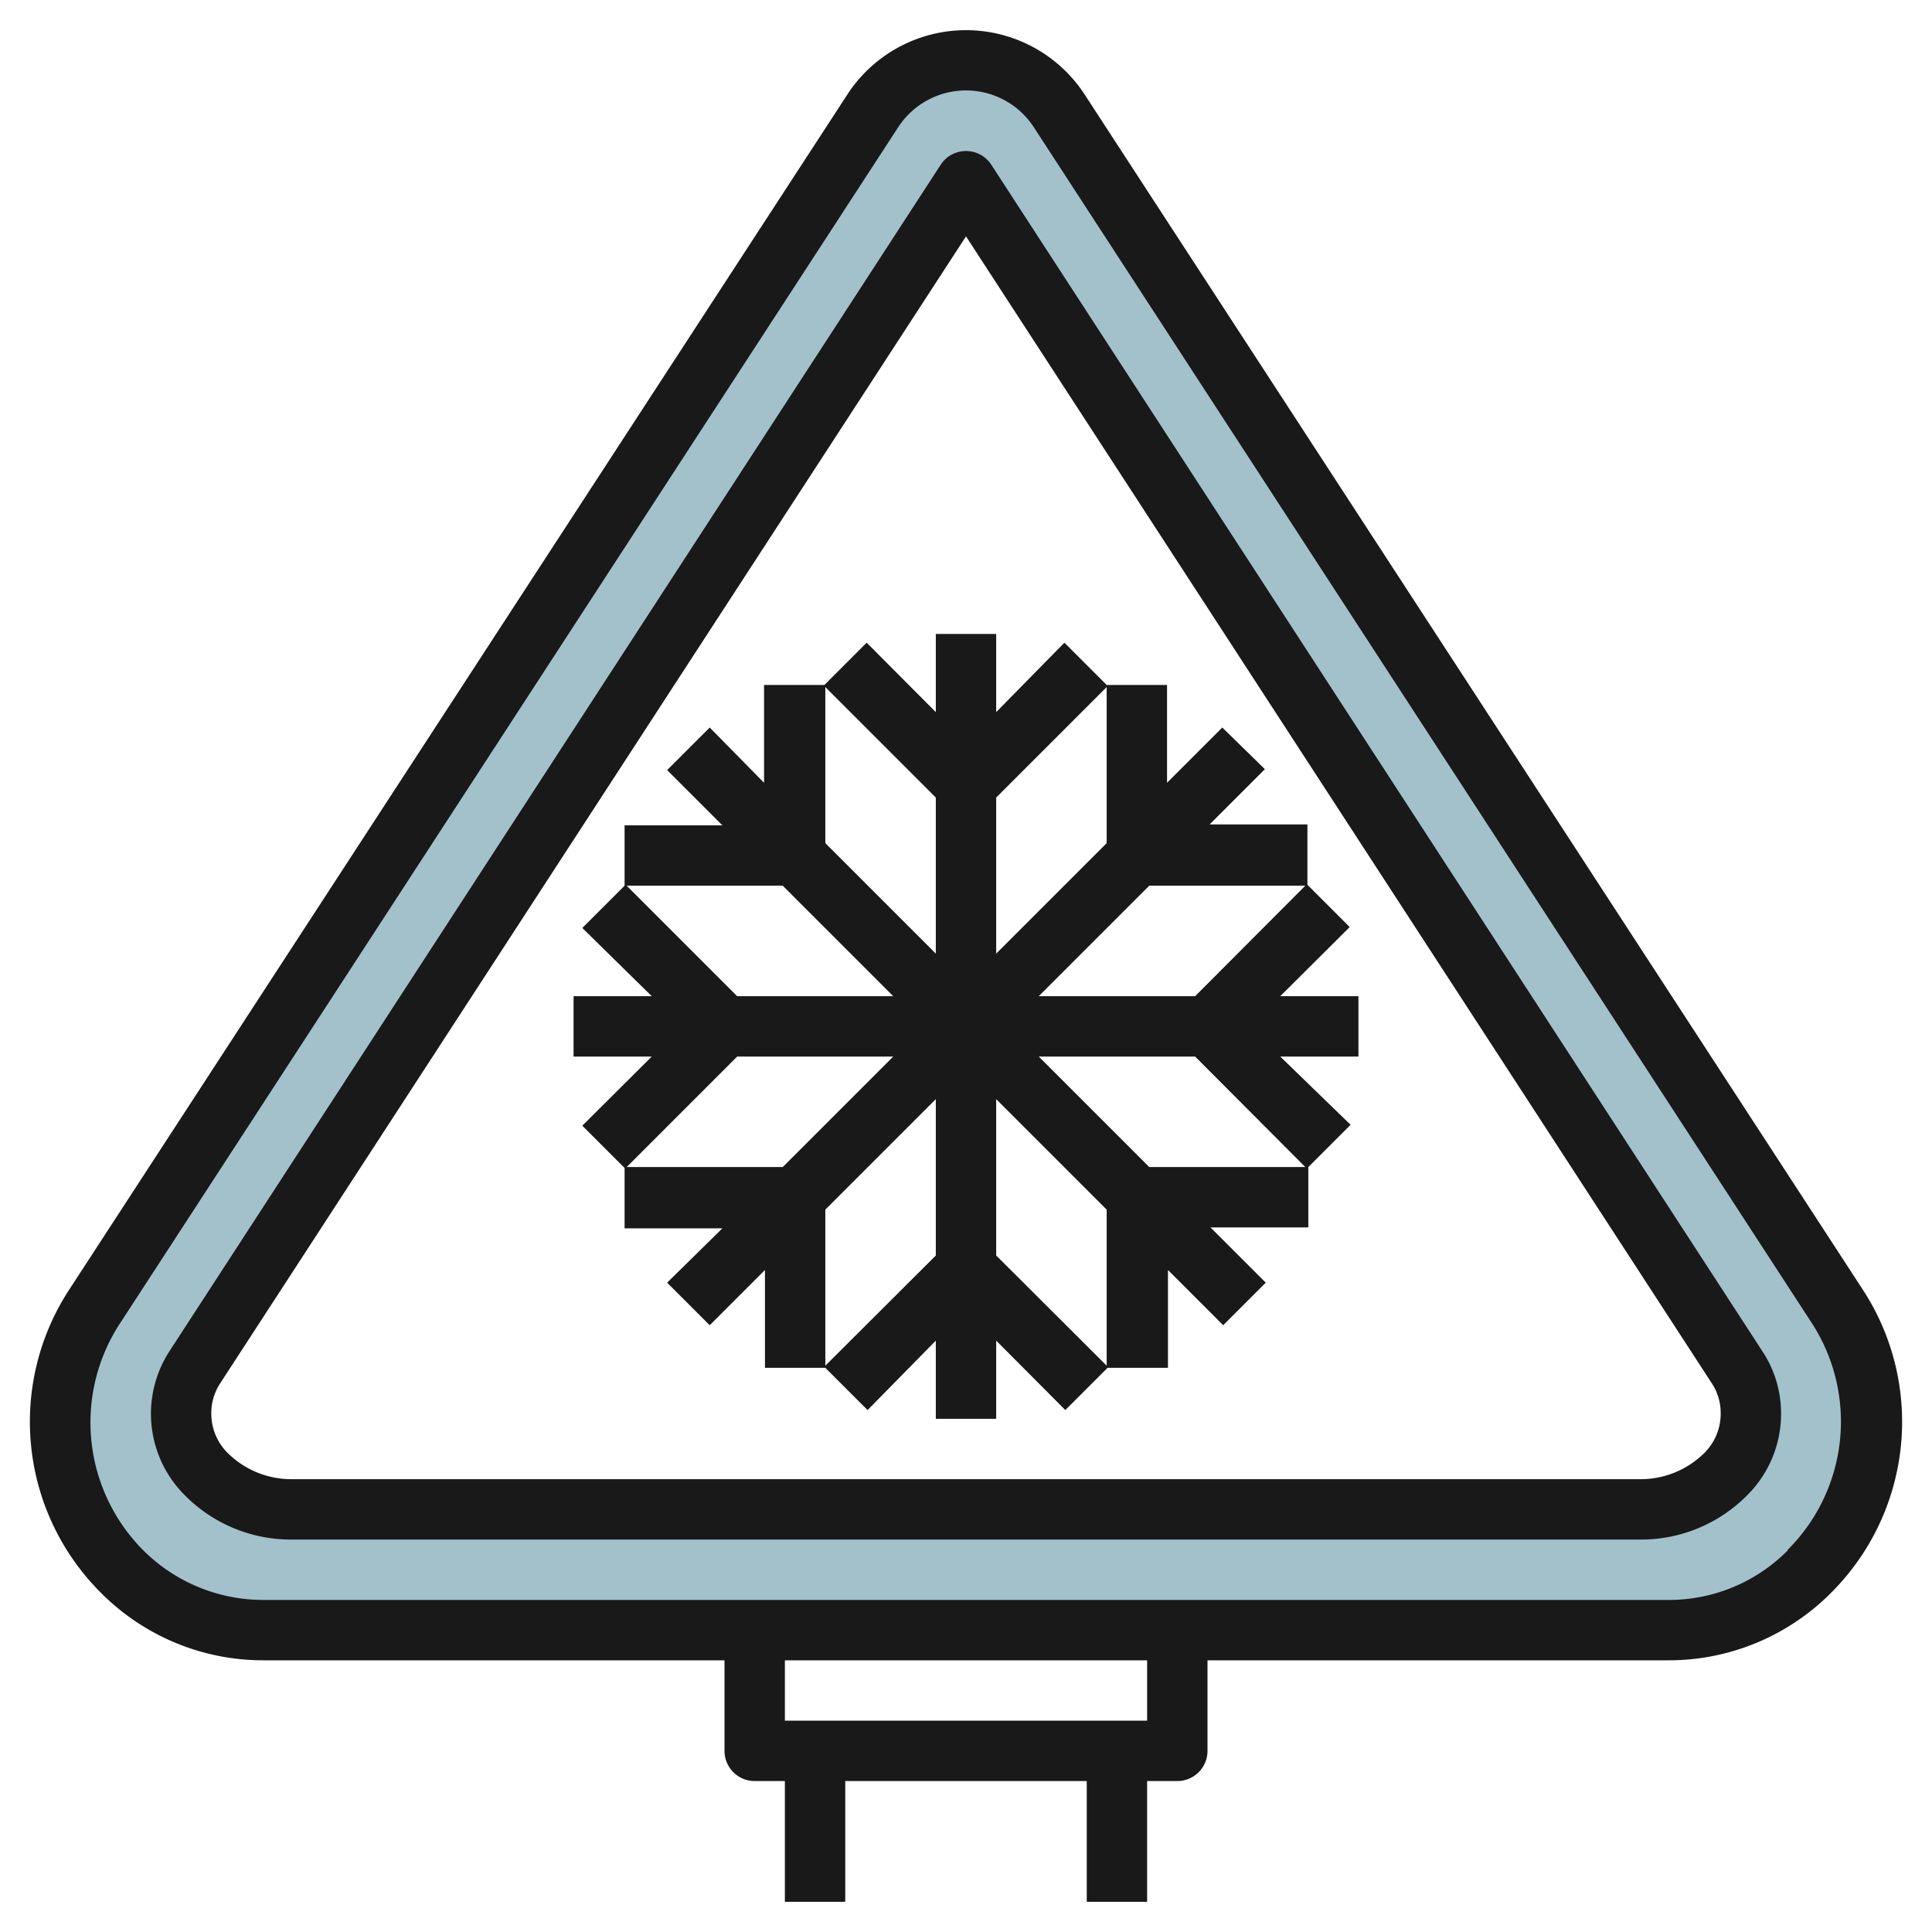 <svg height="512" viewBox="0 0 64 64" width="512" xmlns="http://www.w3.org/2000/svg"><g id="Layer_15" data-name="Layer 15"><path d="m60.86 43.25-25.77-39.57a3.68 3.68 0 0 0 -6.18 0l-25.77 39.57a7 7 0 0 0 .92 8.81 6.63 6.63 0 0 0 4.68 1.94h46.52a6.63 6.63 0 0 0 4.68-1.94 7 7 0 0 0 .92-8.81zm-2.86 3.58a2.82 2.82 0 0 1 -.82 2 4 4 0 0 1 -2.84 1.17h-44.68a4 4 0 0 1 -2.84-1.18 2.82 2.82 0 0 1 -.82-2 2.87 2.87 0 0 1 .45-1.53l25.55-39.29 25.55 39.3a2.87 2.87 0 0 1 .45 1.53z" fill="#a3c1ca"/><g fill="#191919"><path d="m61.7 42.71-25.77-39.58a4.69 4.69 0 0 0 -7.86 0l-25.77 39.58a8 8 0 0 0 1.05 10.06 7.58 7.58 0 0 0 5.39 2.23h15.26v3a1 1 0 0 0 1 1h1v4h2v-4h8v4h2v-4h1a1 1 0 0 0 1-1v-3h15.26a7.58 7.58 0 0 0 5.39-2.23 8 8 0 0 0 1.05-10.06zm-23.7 14.29h-12v-2h12zm21.23-5.65a5.54 5.54 0 0 1 -4 1.65h-46.49a5.63 5.63 0 0 1 -4-1.65 6 6 0 0 1 -.74-7.55l25.75-39.58a2.68 2.68 0 0 1 4.5 0l25.75 39.58a6 6 0 0 1 -.79 7.55z"/><path d="m32.84 5.46a1 1 0 0 0 -1.68 0l-25.54 39.29a3.81 3.81 0 0 0 .5 4.78 4.94 4.94 0 0 0 3.54 1.47h44.68a4.94 4.94 0 0 0 3.54-1.47 3.8 3.8 0 0 0 1.12-2.7 3.72 3.72 0 0 0 -.62-2.07zm23.63 42.66a3 3 0 0 1 -2.13.88h-44.68a3 3 0 0 1 -2.13-.88 1.83 1.83 0 0 1 -.53-1.29 1.79 1.79 0 0 1 .29-1l24.71-38 24.71 38a1.79 1.79 0 0 1 .29 1 1.83 1.83 0 0 1 -.53 1.29z"/><path d="m44.71 30.71-1.4-1.4v-2h-3.24l1.83-1.83-1.41-1.38-1.83 1.83v-3.24h-2l-1.4-1.4-2.26 2.3v-2.59h-2v2.59l-2.29-2.3-1.4 1.4h-2v3.24l-1.8-1.83-1.41 1.41 1.83 1.83h-3.24v2l-1.4 1.4 2.3 2.26h-2.59v2h2.59l-2.3 2.29 1.4 1.4v2h3.24l-1.83 1.8 1.41 1.41 1.83-1.83v3.24h2l1.4 1.4 2.26-2.3v2.59h2v-2.59l2.29 2.3 1.4-1.4h2v-3.24l1.83 1.83 1.41-1.41-1.83-1.83h3.24v-2l1.4-1.4-2.33-2.26h2.59v-2h-2.59zm-1.47-1.37-3.65 3.66h-5.18l3.66-3.66zm-6.58-6.58v5.17l-3.66 3.66v-5.17zm-9.32 0 3.66 3.66v5.17l-3.66-3.66zm-6.58 6.58h5.17l3.66 3.66h-5.17zm0 9.32 3.66-3.66h5.17l-3.66 3.66zm6.58 6.58v-5.17l3.66-3.66v5.18zm9.32 0-3.66-3.65v-5.18l3.66 3.66zm6.58-6.58h-5.17l-3.66-3.66h5.18z"/></g></g></svg>